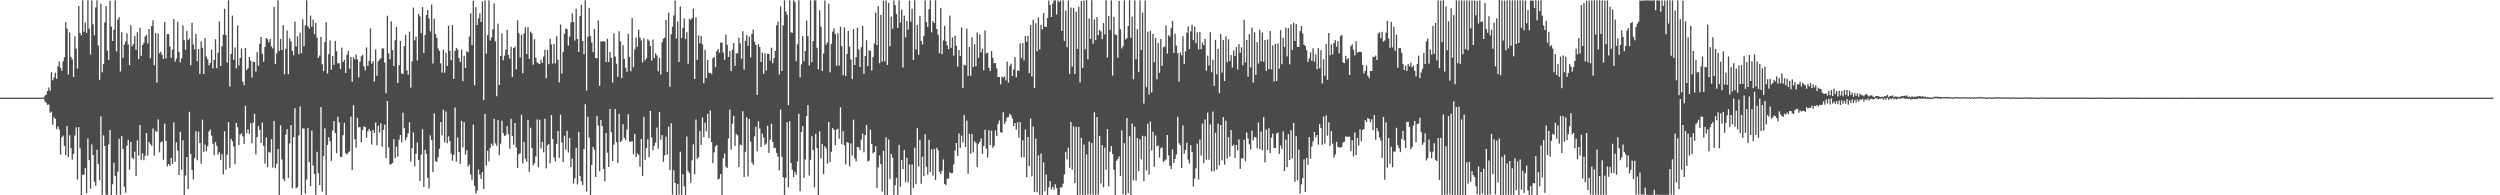 <?xml version="1.0" encoding="UTF-8"?>
<svg xmlns="http://www.w3.org/2000/svg" width="1920" height="150">
  <path d="M0 75.000h1v1.000H0zM1 75.000h1v1.000H1zM2 75.000h1v1.000H2zM3 75.000h1v1.000H3zM4 75.000h1v1.000H4zM5 75.000h1v1.000H5zM6 75.000h1v1.000H6zM7 75.000h1v1.000H7zM8 75.000h1v1.000H8zM9 75.000h1v1.000H9zM10 75.000h1v1.000H10zM11 75.000h1v1.000H11zM12 75.000h1v1.000H12zM13 75.000h1v1.000H13zM14 75.000h1v1.000H14zM15 75.000h1v1.000H15zM16 75.000h1v1.000H16zM17 75.000h1v1.000H17zM18 75.000h1v1.000H18zM19 75.000h1v1.000H19zM20 75.000h1v1.000H20zM21 75.000h1v1.000H21zM22 75.000h1v1.000H22zM23 75.000h1v1.000H23zM24 75.000h1v1.000H24zM25 75.000h1v1.000H25zM26 75.000h1v1.000H26zM27 75.000h1v1.000H27zM28 75.000h1v1.000H28zM29 75.000h1v1.000H29zM30 75.000h1v1.000H30zM31 75.000h1v1.000H31zM32 75.000h1v1.000H32zM33 74.992h1v1.000H33zM34 73.424h1v4.432H34zM35 72.707h1v6.281H35zM36 69.946h1v10.578H36zM37 67.153h1v13.097H37zM38 69.662h1v16.866H38zM39 55.389h1v30.393H39zM40 61.595h1v34.287H40zM41 59.394h1v30.698H41zM42 55.793h1v35.521H42zM43 60.501h1v38.739H43zM44 50.941h1v46.103H44zM45 47.245h1v52.291H45zM46 52.070h1v66.733H46zM47 54.336h1v51.251H47zM48 47.116h1v57.084H48zM49 43.926h1v68.110H49zM50 16.924h1v102.261H50zM51 21.998h1v74.720H51zM52 57.260h1v63.379H52zM53 24.917h1v78.974H53zM54 43.665h1v70.031H54zM55 45.671h1v76.937H55zM56 59.188h1v59.014H56zM57 27.922h1v76.149H57zM58 37.307h1v60.466H58zM59 52.679h1v85.267H59zM60 4.499h1v93.150H60zM61 25.367h1v88.514H61zM62 27.155h1v122.625H62zM63 0.279h1v133.975H63zM64 24.378h1v109.790H64zM65 17.308h1v111.648H65zM66 25.240h1v123.100H66zM67 0.183h1v106.104H67zM68 21.959h1v101.031H68zM69 41.846h1v103.058H69zM70 0.253h1v110.680H70zM71 18.622h1v100.427H71zM72 27.133h1v112.458H72zM73 5.784h1v136.839H73zM74 0.196h1v114.815H74zM75 34.941h1v90.918H75zM76 61.333h1v77.079H76zM77 2.770h1v86.576H77zM78 55.528h1v94.192H78zM79 49.261h1v54.710H79zM80 17.193h1v94.943H80zM81 4.722h1v144.857H81zM82 38.891h1v110.687H82zM83 46.018h1v64.957H83zM84 0.553h1v99.284H84zM85 20.455h1v129.310H85zM86 31.438h1v110.094H86zM87 22.821h1v102.126H87zM88 0.319h1v134.891H88zM89 39.533h1v110.019H89zM90 15.063h1v116.800H90zM91 13.173h1v93.420H91zM92 54.879h1v94.672H92zM93 24.702h1v79.856H93zM94 44.374h1v70.134H94zM95 34.272h1v109.206H95zM96 31.830h1v116.154H96zM97 25.598h1v86.281H97zM98 34.138h1v73.331H98zM99 50.039h1v80.380H99zM100 19.416h1v89.550H100zM101 35.537h1v85.538H101zM102 33.905h1v88.401H102zM103 27.687h1v88.797H103zM104 38.298h1v96.981H104zM105 24.779h1v83.063H105zM106 45.422h1v74.105H106zM107 21.256h1v74.677H107zM108 42.885h1v79.878H108zM109 34.519h1v83.236H109zM110 32.858h1v90.247H110zM111 28.079h1v91.544H111zM112 26.643h1v75.537H112zM113 33.364h1v86.143H113zM114 22.174h1v86.792H114zM115 44.734h1v66.050H115zM116 19.959h1v91.991H116zM117 15.574h1v83.017H117zM118 50.000h1v69.427H118zM119 25.445h1v75.187H119zM120 63.494h1v37.774H120zM121 25.792h1v65.940H121zM122 40.879h1v76.105H122zM123 39.737h1v69.696H123zM124 42.125h1v66.319H124zM125 45.384h1v77.282H125zM126 16.916h1v78.035H126zM127 44.871h1v63.391H127zM128 26.214h1v101.576H128zM129 26.229h1v99.722H129zM130 35.630h1v91.756H130zM131 44.418h1v76.799H131zM132 38.023h1v87.778H132zM133 14.594h1v79.396H133zM134 47.370h1v76.902H134zM135 44.966h1v64.282H135zM136 16.768h1v98.844H136zM137 39.863h1v94.465H137zM138 47.805h1v53.402H138zM139 44.831h1v85.540H139zM140 19.448h1v88.201H140zM141 30.897h1v118.880H141zM142 38.240h1v96.546H142zM143 23.665h1v97.024H143zM144 30.841h1v114.340H144zM145 29.546h1v56.307H145zM146 50.067h1v68.134H146zM147 17.442h1v113.177H147zM148 34.228h1v103.518H148zM149 37.955h1v83.520H149zM150 26.137h1v74.648H150zM151 46.974h1v76.105H151zM152 37.620h1v63.501H152zM153 56.802h1v53.079H153zM154 31.796h1v93.976H154zM155 36.735h1v55.179H155zM156 56.959h1v59.827H156zM157 29.241h1v81.766H157zM158 43.343h1v72.871H158zM159 45.588h1v66.762H159zM160 50.143h1v50.857H160zM161 48.346h1v51.129H161zM162 38.019h1v66.172H162zM163 52.536h1v57.892H163zM164 46.101h1v73.095H164zM165 30.136h1v78.941H165zM166 52.388h1v59.581H166zM167 40.404h1v78.396H167zM168 16.472h1v100.456H168zM169 50.699h1v72.115H169zM170 35.557h1v82.821H170zM171 26.607h1v107.285H171zM172 6.664h1v94.151H172zM173 26.923h1v103.386H173zM174 48.111h1v70.738H174zM175 0.251h1v93.537H175zM176 66.471h1v62.402H176zM177 41.356h1v65.323H177zM178 12.007h1v96.478H178zM179 45.875h1v66.589H179zM180 36.379h1v89.716H180zM181 52.471h1v41.881H181zM182 19.634h1v78.130H182zM183 50.328h1v61.038H183zM184 44.443h1v58.902H184zM185 37.279h1v65.120H185zM186 62.742h1v42.017H186zM187 65.426h1v45.122H187zM188 36.798h1v44.478H188zM189 53.741h1v48.461H189zM190 52.330h1v47.033H190zM191 43.754h1v59.053H191zM192 46.462h1v48.205H192zM193 59.569h1v50.456H193zM194 47.322h1v46.861H194zM195 47.710h1v39.666H195zM196 55.036h1v63.540H196zM197 39.947h1v65.262H197zM198 50.550h1v46.153H198zM199 33.655h1v66.119H199zM200 28.375h1v81.510H200zM201 41.364h1v52.687H201zM202 47.356h1v64.735H202zM203 35.984h1v89.717H203zM204 29.188h1v76.260H204zM205 30.212h1v98.173H205zM206 32.482h1v84.139H206zM207 30.032h1v87.227H207zM208 35.611h1v71.315H208zM209 37.225h1v91.477H209zM210 5.213h1v87.606H210zM211 49.038h1v80.119H211zM212 40.948h1v84.977H212zM213 0.236h1v114.180H213zM214 39.130h1v110.594H214zM215 29.774h1v66.503H215zM216 38.431h1v84.063H216zM217 19.311h1v118.081H217zM218 57.028h1v82.096H218zM219 37.466h1v65.887H219zM220 23.411h1v75.775H220zM221 56.985h1v79.603H221zM222 29.464h1v80.708H222zM223 31.880h1v64.151H223zM224 39.183h1v105.429H224zM225 42.452h1v62.919H225zM226 16.543h1v66.617H226zM227 35.694h1v108.947H227zM228 27.922h1v115.777H228zM229 41.641h1v62.367H229zM230 25.009h1v56.757H230zM231 40.783h1v108.914H231zM232 14.733h1v83.805H232zM233 35.645h1v63.133H233zM234 19.473h1v129.055H234zM235 0.249h1v137.592H235zM236 20.232h1v78.079H236zM237 22.017h1v102.587H237zM238 11.975h1v131.030H238zM239 20.575h1v79.723H239zM240 15.052h1v112.147H240zM241 26.238h1v107.527H241zM242 17.497h1v132.129H242zM243 28.866h1v87.699H243zM244 44.501h1v88.536H244zM245 42.647h1v99.544H245zM246 28.360h1v53.943H246zM247 49.305h1v97.835H247zM248 54.617h1v65.290H248zM249 32.295h1v66.284H249zM250 17.096h1v132.679H250zM251 56.490h1v54.854H251zM252 41.642h1v63.780H252zM253 31.052h1v77.495H253zM254 53.546h1v69.942H254zM255 43.067h1v57.156H255zM256 49.752h1v43.229H256zM257 31.410h1v70.756H257zM258 39.328h1v78.284H258zM259 48.614h1v40.936H259zM260 48.594h1v45.352H260zM261 52.975h1v67.504H261zM262 36.631h1v83.801H262zM263 47.565h1v56.366H263zM264 45.953h1v48.381H264zM265 56.003h1v61.714H265zM266 42.163h1v76.540H266zM267 39.037h1v78.137H267zM268 52.745h1v63.561H268zM269 43.751h1v45.853H269zM270 62.696h1v67.981H270zM271 44.091h1v36.741H271zM272 45.549h1v61.364H272zM273 41.767h1v71.589H273zM274 45.574h1v44.845H274zM275 59.395h1v38.332H275zM276 47.435h1v50.253H276zM277 43.249h1v66.019H277zM278 42.163h1v57.798H278zM279 50.872h1v46.224H279zM280 54.087h1v43.475H280zM281 36.392h1v69.440H281zM282 50.659h1v50.132H282zM283 46.790h1v52.244H283zM284 21.740h1v79.009H284zM285 48.895h1v62.104H285zM286 47.076h1v52.744H286zM287 62.645h1v39.478H287zM288 37.949h1v56.125H288zM289 58.139h1v53.551H289zM290 47.165h1v49.398H290zM291 45.726h1v56.047H291zM292 44.635h1v50.130H292zM293 37.193h1v75.433H293zM294 37.179h1v62.592H294zM295 48.037h1v47.682H295zM296 71.600h1v49.841H296zM297 12.062h1v65.512H297zM298 40.993h1v72.135H298zM299 45.575h1v80.873H299zM300 16.486h1v109.643H300zM301 38.491h1v86.688H301zM302 50.691h1v56.104H302zM303 30.948h1v90.520H303zM304 20.669h1v91.935H304zM305 63.810h1v56.486H305zM306 50.003h1v57.280H306zM307 31.313h1v72.413H307zM308 56.424h1v52.909H308zM309 56.811h1v29.711H309zM310 35.497h1v62.923H310zM311 26.717h1v81.047H311zM312 53.993h1v51.391H312zM313 57.324h1v45.098H313zM314 24.277h1v69.677H314zM315 67.300h1v56.879H315zM316 47.135h1v66.660H316zM317 5.805h1v95.854H317zM318 30.995h1v96.725H318zM319 28.107h1v90.037H319zM320 46.483h1v63.004H320zM321 10.567h1v112.253H321zM322 12.572h1v126.475H322zM323 25.522h1v93.301H323zM324 5.429h1v93.914H324zM325 40.650h1v102.908H325zM326 26.919h1v88.074H326zM327 11.575h1v106.524H327zM328 7.828h1v128.668H328zM329 14.184h1v130.592H329zM330 24.093h1v79.888H330zM331 3.511h1v104.064H331zM332 48.719h1v83.497H332zM333 14.328h1v72.779H333zM334 26.123h1v97.634H334zM335 28.988h1v95.518H335zM336 37.241h1v83.477H336zM337 39.072h1v75.133H337zM338 48.683h1v45.110H338zM339 55.776h1v48.210H339zM340 38.189h1v46.059H340zM341 55.760h1v53.529H341zM342 40.500h1v45.150H342zM343 50.646h1v59.400H343zM344 19.723h1v84.988H344zM345 39.082h1v69.330H345zM346 46.240h1v71.763H346zM347 19.220h1v104.214H347zM348 60.601h1v58.316H348zM349 39.134h1v43.387H349zM350 36.782h1v87.354H350zM351 38.000h1v67.609H351zM352 44.634h1v72.078H352zM353 47.500h1v78.279H353zM354 38.076h1v54.729H354zM355 62.314h1v50.892H355zM356 42.838h1v51.083H356zM357 52.237h1v66.522H357zM358 39.276h1v76.112H358zM359 40.162h1v87.903H359zM360 27.940h1v98.477H360zM361 10.228h1v123.786H361zM362 34.623h1v103.705H362zM363 0.592h1v95.087H363zM364 65.454h1v77.337H364zM365 5.437h1v143.289H365zM366 19.217h1v127.231H366zM367 14.144h1v116.024H367zM368 10.313h1v123.801H368zM369 16.888h1v120.526H369zM370 1.098h1v131.042H370zM371 76.893h1v68.298H371zM372 0.339h1v87.130H372zM373 41.222h1v85.883H373zM374 27.033h1v88.732H374zM375 0.296h1v123.659H375zM376 31.128h1v82.440H376zM377 28.662h1v81.675H377zM378 22.441h1v89.566H378zM379 2.602h1v88.693H379zM380 31.770h1v78.382H380zM381 73.951h1v37.949H381zM382 18.179h1v73.865H382zM383 65.224h1v53.971H383zM384 43.017h1v67.328H384zM385 25.725h1v66.991H385zM386 46.315h1v55.910H386zM387 42.727h1v61.708H387zM388 38.081h1v65.692H388zM389 22.849h1v74.074H389zM390 42.207h1v60.743H390zM391 45.075h1v69.098H391zM392 35.900h1v55.274H392zM393 59.197h1v45.373H393zM394 36.909h1v74.298H394zM395 35.780h1v58.744H395zM396 53.262h1v60.096H396zM397 15.558h1v113.360H397zM398 25.546h1v93.024H398zM399 44.188h1v73.491H399zM400 26.600h1v61.527H400zM401 56.155h1v69.392H401zM402 25.706h1v83.324H402zM403 20.889h1v100.813H403zM404 41.424h1v82.775H404zM405 20.847h1v71.231H405zM406 45.118h1v86.861H406zM407 24.304h1v73.804H407zM408 25.652h1v88.097H408zM409 49.661h1v77.484H409zM410 30.136h1v95.264H410zM411 44.331h1v75.733H411zM412 47.880h1v43.859H412zM413 48.685h1v79.845H413zM414 49.198h1v42.804H414zM415 45.923h1v68.082H415zM416 48.343h1v60.630H416zM417 43.464h1v73.531H417zM418 38.225h1v52.997H418zM419 60.060h1v69.242H419zM420 38.385h1v73.259H420zM421 49.319h1v61.190H421zM422 29.735h1v95.707H422zM423 34.176h1v54.174H423zM424 48.894h1v57.931H424zM425 33.670h1v87.285H425zM426 48.616h1v75.321H426zM427 27.872h1v82.689H427zM428 45.952h1v54.648H428zM429 63.288h1v57.935H429zM430 18.788h1v69.279H430zM431 56.575h1v52.956H431zM432 40.045h1v84.463H432zM433 25.972h1v78.307H433zM434 21.892h1v93.045H434zM435 22.454h1v78.011H435zM436 34.982h1v82.173H436zM437 28.076h1v77.968H437zM438 17.331h1v110.914H438zM439 10.235h1v111.493H439zM440 16.886h1v124.062H440zM441 31.135h1v105.726H441zM442 6.728h1v106.808H442zM443 29.880h1v111.689H443zM444 39.870h1v61.466H444zM445 12.340h1v122.900H445zM446 3.746h1v135.412H446zM447 31.487h1v110.720H447zM448 41.665h1v72.815H448zM449 0.239h1v79.772H449zM450 69.586h1v77.450H450zM451 28.232h1v61.365H451zM452 6.066h1v99.622H452zM453 27.751h1v122.014H453zM454 32.596h1v94.005H454zM455 40.095h1v72.734H455zM456 22.239h1v92.630H456zM457 44.617h1v91.279H457zM458 44.749h1v44.291H458zM459 15.659h1v80.787H459zM460 65.880h1v65.655H460zM461 31.791h1v60.394H461zM462 31.905h1v64.987H462zM463 31.589h1v98.101H463zM464 32.022h1v107.205H464zM465 47.742h1v54.446H465zM466 29.770h1v87.524H466zM467 47.657h1v80.612H467zM468 39.932h1v43.752H468zM469 44.315h1v57.237H469zM470 63.411h1v60.228H470zM471 25.580h1v85.487H471zM472 43.487h1v40.272H472zM473 48.991h1v60.189H473zM474 58.991h1v66.071H474zM475 23.987h1v63.529H475zM476 31.784h1v77.343H476zM477 60.076h1v47.813H477zM478 34.725h1v60.718H478zM479 45.222h1v60.656H479zM480 52.022h1v55.623H480zM481 55.196h1v44.312H481zM482 25.897h1v61.877H482zM483 43.837h1v64.966H483zM484 54.749h1v53.977H484zM485 13.909h1v94.473H485zM486 51.649h1v66.878H486zM487 37.958h1v64.788H487zM488 28.947h1v91.566H488zM489 35.915h1v81.845H489zM490 22.724h1v96.193H490zM491 28.805h1v99.187H491zM492 31.132h1v75.618H492zM493 47.958h1v87.172H493zM494 29.466h1v60.188H494zM495 46.278h1v76.472H495zM496 44.758h1v69.016H496zM497 30.109h1v76.857H497zM498 31.248h1v89.552H498zM499 35.273h1v49.941H499zM500 46.553h1v58.993H500zM501 30.342h1v85.095H501zM502 44.680h1v67.299H502zM503 40.938h1v68.568H503zM504 42.558h1v55.431H504zM505 54.764h1v59.501H505zM506 44.316h1v41.724H506zM507 57.272h1v49.996H507zM508 32.437h1v71.277H508zM509 29.717h1v94.564H509zM510 28.853h1v90.403H510zM511 15.236h1v89.640H511zM512 55.414h1v63.385H512zM513 9.684h1v87.580H513zM514 66.641h1v63.990H514zM515 26.324h1v68.402H515zM516 20.544h1v128.917H516zM517 11.951h1v118.813H517zM518 0.443h1v140.107H518zM519 29.579h1v120.197H519zM520 16.550h1v124.861H520zM521 47.508h1v101.936H521zM522 4.908h1v111.566H522zM523 29.212h1v120.425H523zM524 21.516h1v112.348H524zM525 14.143h1v128.936H525zM526 30.008h1v119.736H526zM527 24.711h1v80.137H527zM528 48.928h1v82.448H528zM529 14.432h1v118.550H529zM530 15.254h1v125.157H530zM531 13.867h1v109.256H531zM532 6.709h1v104.150H532zM533 60.667h1v73.162H533zM534 13.333h1v78.499H534zM535 46.001h1v75.937H535zM536 27.081h1v93.698H536zM537 33.234h1v67.546H537zM538 27.638h1v83.742H538zM539 34.066h1v56.081H539zM540 63.947h1v41.352H540zM541 38.229h1v55.971H541zM542 60.056h1v40.872H542zM543 46.081h1v41.327H543zM544 55.885h1v50.140H544zM545 55.993h1v28.773H545zM546 56.914h1v52.196H546zM547 44.726h1v80.588H547zM548 43.732h1v73.257H548zM549 51.572h1v60.969H549zM550 39.255h1v72.038H550zM551 37.630h1v100.236H551zM552 40.569h1v96.525H552zM553 32.749h1v100.835H553zM554 32.660h1v117.134H554zM555 40.394h1v81.214H555zM556 46.001h1v71.788H556zM557 26.645h1v101.261H557zM558 34.474h1v94.600H558zM559 43.702h1v62.599H559zM560 39.250h1v44.936H560zM561 54.625h1v60.343H561zM562 38.128h1v56.871H562zM563 33.075h1v55.839H563zM564 50.521h1v61.514H564zM565 41.014h1v61.858H565zM566 40.843h1v63.096H566zM567 28.935h1v99.314H567zM568 33.305h1v77.736H568zM569 45.048h1v66.519H569zM570 23.973h1v61.485H570zM571 53.498h1v82.450H571zM572 31.387h1v85.206H572zM573 26.971h1v63.159H573zM574 35.226h1v100.294H574zM575 28.082h1v63.311H575zM576 44.008h1v64.708H576zM577 26.157h1v98.680H577zM578 22.700h1v103.873H578zM579 31.899h1v72.793H579zM580 34.445h1v62.923H580zM581 73.015h1v43.156H581zM582 33.870h1v59.232H582zM583 36.123h1v62.601H583zM584 47.558h1v65.346H584zM585 40.326h1v62.214H585zM586 56.723h1v48.888H586zM587 40.921h1v70.539H587zM588 54.049h1v56.261H588zM589 41.230h1v55.402H589zM590 41.455h1v75.926H590zM591 46.538h1v60.803H591zM592 36.633h1v58.371H592zM593 48.606h1v60.431H593zM594 44.630h1v69.109H594zM595 39.157h1v74.344H595zM596 19.384h1v98.086H596zM597 16.655h1v103.655H597zM598 57.250h1v73.555H598zM599 4.883h1v79.251H599zM600 54.541h1v65.770H600zM601 19.462h1v116.651H601zM602 0.268h1v149.407H602zM603 8.828h1v127.660H603zM604 11.214h1v82.562H604zM605 80.723h1v63.159H605zM606 0.285h1v92.814H606zM607 24.836h1v100.403H607zM608 25.188h1v105.136H608zM609 0.202h1v135.763H609zM610 1.702h1v130.192H610zM611 47.010h1v87.164H611zM612 34.001h1v90.132H612zM613 0.228h1v87.234H613zM614 59.363h1v87.528H614zM615 49.440h1v51.872H615zM616 27.738h1v69.093H616zM617 47.047h1v89.451H617zM618 39.206h1v83.288H618zM619 15.777h1v73.291H619zM620 27.854h1v52.770H620zM621 50.381h1v84.435H621zM622 0.269h1v122.445H622zM623 47.754h1v56.870H623zM624 31.516h1v83.693H624zM625 0.271h1v143.653H625zM626 0.277h1v102.510H626zM627 36.666h1v77.033H627zM628 53.308h1v96.570H628zM629 7.889h1v92.998H629zM630 20.572h1v101.232H630zM631 54.613h1v55.888H631zM632 41.152h1v92.644H632zM633 0.408h1v111.920H633zM634 34.277h1v79.743H634zM635 32.438h1v93.280H635zM636 2.825h1v90.893H636zM637 55.551h1v68.999H637zM638 33.614h1v82.924H638zM639 24.312h1v74.028H639zM640 21.831h1v77.908H640zM641 26.109h1v85.463H641zM642 50.527h1v49.043H642zM643 25.515h1v73.298H643zM644 50.345h1v56.250H644zM645 20.491h1v61.933H645zM646 35.429h1v75.347H646zM647 57.816h1v42.969H647zM648 21.059h1v90.572H648zM649 58.422h1v67.832H649zM650 41.515h1v67.541H650zM651 23.764h1v85.911H651zM652 35.858h1v91.945H652zM653 45.690h1v64.504H653zM654 60.826h1v58.679H654zM655 22.394h1v69.506H655zM656 49.935h1v71.647H656zM657 43.834h1v80.135H657zM658 21.269h1v91.546H658zM659 37.951h1v75.312H659zM660 51.453h1v63.862H660zM661 36.269h1v70.983H661zM662 19.830h1v82.754H662zM663 56.605h1v60.394H663zM664 43.025h1v60.829H664zM665 30.860h1v64.986H665zM666 50.756h1v73.234H666zM667 38.621h1v84.649H667zM668 39.064h1v60.499H668zM669 54.168h1v56.485H669zM670 43.980h1v73.819H670zM671 33.362h1v83.375H671zM672 9.613h1v102.695H672zM673 34.662h1v109.670H673zM674 4.703h1v123.912H674zM675 48.521h1v70.819H675zM676 11.408h1v114.660H676zM677 47.370h1v99.716H677zM678 0.445h1v115.419H678zM679 47.135h1v102.550H679zM680 0.347h1v105.035H680zM681 49.803h1v99.952H681zM682 2.110h1v105.057H682zM683 35.548h1v102.040H683zM684 12.779h1v105.498H684zM685 22.093h1v98.994H685zM686 0.326h1v149.453H686zM687 3.993h1v138.301H687zM688 10.838h1v125.647H688zM689 21.503h1v128.152H689zM690 0.270h1v110.978H690zM691 17.257h1v126.188H691zM692 7.366h1v115.624H692zM693 51.789h1v78.037H693zM694 12.049h1v103.062H694zM695 28.668h1v111.285H695zM696 16.144h1v104.949H696zM697 22.771h1v117.335H697zM698 0.396h1v125.888H698zM699 16.698h1v132.928H699zM700 6.779h1v119.466H700zM701 46.073h1v98.186H701zM702 0.218h1v113.228H702zM703 38.001h1v103.469H703zM704 19.223h1v79.224H704zM705 42.050h1v85.789H705zM706 12.171h1v95.224H706zM707 31.371h1v109.731H707zM708 34.157h1v86.189H708zM709 27.552h1v107.668H709zM710 0.314h1v102.813H710zM711 16.959h1v111.088H711zM712 20.615h1v113.480H712zM713 7.113h1v100.232H713zM714 0.264h1v131.804H714zM715 24.897h1v89.818H715zM716 16.241h1v118.619H716zM717 17.654h1v96.680H717zM718 0.223h1v138.072H718zM719 22.271h1v91.203H719zM720 26.651h1v88.709H720zM721 40.917h1v90.993H721zM722 6.169h1v127.574H722zM723 41.595h1v89.515H723zM724 31.021h1v91.474H724zM725 19.762h1v121.558H725zM726 31.634h1v110.662H726zM727 34.839h1v102.219H727zM728 37.702h1v99.548H728zM729 11.998h1v120.234H729zM730 36.753h1v96.409H730zM731 28.773h1v104.151H731zM732 42.683h1v83.583H732zM733 27.449h1v88.197H733zM734 35.074h1v74.824H734zM735 51.181h1v68.511H735zM736 38.447h1v64.076H736zM737 43.037h1v70.563H737zM738 21.165h1v82.958H738zM739 67.510h1v41.956H739zM740 49.703h1v38.728H740zM741 50.290h1v62.565H741zM742 21.922h1v70.694H742zM743 58.351h1v75.082H743zM744 36.038h1v66.765H744zM745 58.172h1v59.861H745zM746 28.671h1v74.140H746zM747 51.530h1v65.514H747zM748 33.826h1v74.550H748zM749 50.876h1v58.904H749zM750 25.012h1v103.323H750zM751 44.316h1v66.144H751zM752 26.479h1v82.475H752zM753 40.226h1v66.145H753zM754 37.508h1v80.646H754zM755 53.981h1v58.247H755zM756 23.336h1v76.301H756zM757 40.966h1v73.246H757zM758 40.465h1v80.541H758zM759 52.060h1v47.921H759zM760 54.542h1v56.814H760zM761 39.114h1v61.256H761zM762 44.268h1v69.232H762zM763 48.560h1v63.437H763zM764 48.415h1v51.660H764zM765 52.482h1v52.024H765zM766 59.175h1v36.092H766zM767 59.179h1v33.327H767zM768 64.825h1v36.719H768zM769 58.668h1v43.377H769zM770 59.642h1v26.518H770zM771 58.623h1v36.688H771zM772 61.726h1v31.479H772zM773 47.314h1v42.960H773zM774 63.452h1v26.484H774zM775 50.610h1v36.763H775zM776 48.844h1v39.806H776zM777 58.347h1v32.715H777zM778 53.371h1v43.389H778zM779 43.879h1v50.616H779zM780 59.403h1v40.145H780zM781 54.008h1v39.887H781zM782 54.401h1v51.306H782zM783 33.395h1v60.415H783zM784 44.660h1v76.280H784zM785 33.064h1v74.733H785zM786 46.372h1v74.379H786zM787 27.718h1v71.823H787zM788 32.035h1v104.147H788zM789 27.466h1v77.722H789zM790 56.129h1v71.404H790zM791 19.191h1v71.859H791zM792 58.748h1v76.580H792zM793 15.135h1v81.991H793zM794 67.646h1v79.744H794zM795 17.924h1v88.487H795zM796 39.355h1v108.333H796zM797 13.394h1v105.953H797zM798 37.926h1v111.710H798zM799 19.031h1v98.860H799zM800 22.461h1v127.248H800zM801 10.029h1v114.677H801zM802 20.443h1v126.408H802zM803 20.698h1v113.351H803zM804 13.832h1v135.890H804zM805 0.376h1v143.616H805zM806 3.827h1v135.240H806zM807 13.018h1v132.385H807zM808 2.785h1v140.667H808zM809 0.367h1v145.318H809zM810 0.273h1v141.314H810zM811 11.154h1v133.338H811zM812 0.273h1v149.423H812zM813 1.539h1v148.190H813zM814 0.300h1v143.630H814zM815 23.768h1v120.264H815zM816 0.202h1v140.877H816zM817 31.461h1v102.437H817zM818 8.110h1v108.545H818zM819 36.318h1v86.037H819zM820 0.396h1v112.943H820zM821 56.829h1v72.067H821zM822 5.789h1v87.841H822zM823 51.097h1v79.156H823zM824 6.069h1v90.887H824zM825 56.849h1v83.770H825zM826 8.985h1v88.441H826zM827 37.601h1v112.305H827zM828 5.248h1v92.167H828zM829 63.327h1v86.208H829zM830 0.829h1v105.036H830zM831 52.162h1v97.516H831zM832 0.485h1v110.500H832zM833 37.820h1v111.840H833zM834 0.125h1v118.495H834zM835 45.514h1v103.799H835zM836 14.163h1v94.464H836zM837 29.901h1v119.539H837zM838 0.167h1v109.712H838zM839 33.512h1v116.107H839zM840 15.007h1v71.265H840zM841 30.879h1v118.716H841zM842 13.088h1v76.833H842zM843 26.980h1v122.420H843zM844 22.974h1v81.401H844zM845 24.040h1v116.827H845zM846 30.139h1v81.236H846zM847 17.771h1v126.057H847zM848 26.380h1v86.902H848zM849 0.187h1v130.184H849zM850 44.169h1v54.954H850zM851 12.312h1v130.831H851zM852 22.958h1v93.504H852zM853 0.305h1v111.834H853zM854 58.059h1v60.277H854zM855 12.991h1v117.418H855zM856 26.459h1v123.302H856zM857 26.965h1v96.451H857zM858 44.337h1v77.774H858zM859 0.684h1v119.465H859zM860 22.468h1v112.628H860zM861 37.215h1v62.942H861zM862 35.517h1v113.530H862zM863 0.321h1v109.714H863zM864 30.388h1v119.500H864zM865 29.251h1v61.331H865zM866 19.903h1v128.373H866zM867 0.190h1v104.449H867zM868 29.014h1v120.793H868zM869 12.723h1v82.160H869zM870 60.951h1v77.476H870zM871 0.336h1v96.962H871zM872 45.441h1v93.195H872zM873 22.364h1v83.549H873zM874 55.423h1v76.026H874zM875 0.326h1v106.662H875zM876 38.506h1v83.801H876zM877 9.710h1v94.584H877zM878 79.576h1v59.604H878zM879 0.403h1v104.285H879zM880 66.969h1v63.933H880zM881 24.308h1v70.713H881zM882 72.629h1v61.524H882zM883 23.652h1v69.626H883zM884 71.007h1v44.624H884zM885 26.064h1v75.110H885zM886 47.822h1v80.247H886zM887 29.143h1v74.967H887zM888 60.908h1v51.499H888zM889 33.003h1v78.756H889zM890 55.888h1v65.136H890zM891 29.998h1v83.945H891zM892 50.644h1v62.471H892zM893 36.304h1v88.045H893zM894 35.745h1v87.587H894zM895 19.570h1v102.848H895zM896 41.121h1v62.635H896zM897 27.045h1v92.359H897zM898 28.175h1v99.188H898zM899 21.624h1v108.198H899zM900 16.071h1v98.692H900zM901 40.643h1v84.526H901zM902 25.908h1v96.195H902zM903 35.012h1v83.683H903zM904 40.831h1v48.846H904zM905 62.746h1v47.278H905zM906 40.194h1v71.345H906zM907 42.495h1v86.526H907zM908 27.782h1v68.579H908zM909 49.026h1v69.064H909zM910 39.451h1v75.741H910zM911 25.166h1v84.529H911zM912 20.223h1v102.328H912zM913 37.720h1v87.897H913zM914 24.064h1v87.394H914zM915 18.944h1v97.855H915zM916 30.818h1v112.477H916zM917 20.425h1v116.817H917zM918 33.249h1v96.048H918zM919 24.821h1v85.457H919zM920 37.975h1v99.971H920zM921 24.527h1v82.641H921zM922 37.734h1v81.742H922zM923 32.644h1v62.173H923zM924 34.668h1v90.687H924zM925 29.838h1v61.984H925zM926 54.275h1v68.421H926zM927 42.754h1v43.728H927zM928 50.308h1v72.417H928zM929 24.653h1v70.874H929zM930 55.510h1v76.086H930zM931 45.884h1v39.777H931zM932 65.986h1v65.494H932zM933 30.600h1v71.406H933zM934 57.080h1v73.158H934zM935 37.495h1v57.549H935zM936 71.531h1v55.564H936zM937 26.233h1v69.837H937zM938 55.724h1v67.485H938zM939 30.704h1v59.259H939zM940 62.165h1v64.319H940zM941 27.910h1v64.780H941zM942 47.819h1v73.889H942zM943 30.159h1v75.269H943zM944 46.914h1v73.279H944zM945 42.286h1v57.647H945zM946 51.880h1v60.226H946zM947 38.807h1v72.298H947zM948 43.092h1v78.178H948zM949 36.086h1v75.174H949zM950 53.364h1v62.116H950zM951 33.893h1v73.134H951zM952 40.485h1v89.196H952zM953 36.340h1v85.224H953zM954 50.141h1v71.556H954zM955 15.179h1v92.164H955zM956 47.848h1v76.069H956zM957 30.597h1v71.138H957zM958 58.853h1v47.520H958zM959 26.177h1v84.604H959zM960 51.763h1v63.097H960zM961 21.216h1v79.149H961zM962 63.481h1v44.309H962zM963 24.765h1v80.326H963zM964 57.489h1v48.159H964zM965 32.379h1v81.453H965zM966 48.817h1v45.251H966zM967 22.933h1v91.569H967zM968 47.075h1v54.037H968zM969 24.962h1v90.521H969zM970 47.434h1v42.520H970zM971 30.698h1v94.071H971zM972 54.588h1v45.010H972zM973 30.289h1v84.898H973zM974 53.134h1v45.360H974zM975 23.809h1v93.709H975zM976 53.329h1v52.367H976zM977 34.884h1v67.655H977zM978 62.568h1v50.977H978zM979 33.691h1v80.097H979zM980 62.175h1v40.369H980zM981 33.379h1v68.352H981zM982 52.643h1v65.519H982zM983 23.196h1v88.524H983zM984 49.370h1v65.028H984zM985 28.980h1v71.942H985zM986 36.179h1v95.143H986zM987 21.189h1v86.018H987zM988 43.320h1v85.187H988zM989 21.563h1v81.477H989zM990 49.456h1v73.550H990zM991 18.752h1v81.287H991zM992 38.376h1v83.316H992zM993 17.515h1v76.947H993zM994 31.435h1v108.138H994zM995 18.349h1v86.249H995zM996 35.922h1v102.489H996zM997 36.080h1v78.841H997zM998 23.886h1v124.861H998zM999 19.958h1v121.625H999zM1000 25.796h1v110.976H1000zM1001 34.310h1v88.076H1001zM1002 35.269h1v112.239H1002zM1003 38.601h1v82.694H1003zM1004 47.474h1v78.959H1004zM1005 44.851h1v60.375H1005zM1006 40.195h1v81.788H1006zM1007 46.711h1v65.801H1007zM1008 37.052h1v71.505H1008zM1009 47.402h1v53.934H1009zM1010 41.792h1v63.635H1010zM1011 53.215h1v50.519H1011zM1012 36.967h1v74.087H1012zM1013 52.425h1v42.908H1013zM1014 38.540h1v59.759H1014zM1015 64.089h1v47.095H1015zM1016 45.636h1v43.831H1016zM1017 58.234h1v51.999H1017zM1018 33.782h1v54.823H1018zM1019 61.285h1v42.925H1019zM1020 25.357h1v68.577H1020zM1021 42.439h1v69.565H1021zM1022 34.062h1v66.585H1022zM1023 41.767h1v68.525H1023zM1024 33.036h1v88.006H1024zM1025 30.759h1v87.928H1025zM1026 36.013h1v72.887H1026zM1027 31.574h1v81.117H1027zM1028 40.941h1v72.385H1028zM1029 27.768h1v85.583H1029zM1030 26.780h1v85.943H1030zM1031 47.947h1v61.511H1031zM1032 48.468h1v60.295H1032zM1033 42.832h1v61.861H1033zM1034 45.755h1v59.339H1034zM1035 44.596h1v60.341H1035zM1036 57.581h1v47.357H1036zM1037 35.503h1v80.560H1037zM1038 34.067h1v73.621H1038zM1039 38.146h1v81.971H1039zM1040 42.541h1v59.173H1040zM1041 31.588h1v87.552H1041zM1042 40.382h1v65.615H1042zM1043 39.920h1v71.887H1043zM1044 39.597h1v59.688H1044zM1045 40.071h1v68.431H1045zM1046 49.918h1v49.941H1046zM1047 56.454h1v42.501H1047zM1048 54.448h1v37.788H1048zM1049 50.384h1v43.388H1049zM1050 58.168h1v32.489H1050zM1051 60.058h1v31.315H1051zM1052 54.430h1v39.396H1052zM1053 54.539h1v37.115H1053zM1054 43.496h1v56.498H1054zM1055 43.874h1v44.481H1055zM1056 42.662h1v64.665H1056zM1057 46.108h1v52.263H1057zM1058 25.743h1v75.243H1058zM1059 24.765h1v80.809H1059zM1060 29.359h1v78.592H1060zM1061 24.422h1v96.838H1061zM1062 31.953h1v57.858H1062zM1063 31.067h1v106.955H1063zM1064 25.076h1v68.923H1064zM1065 15.999h1v112.647H1065zM1066 29.476h1v76.583H1066zM1067 36.740h1v89.132H1067zM1068 16.792h1v95.971H1068zM1069 36.470h1v92.042H1069zM1070 20.470h1v95.961H1070zM1071 39.088h1v77.285H1071zM1072 26.612h1v71.539H1072zM1073 52.067h1v59.475H1073zM1074 36.901h1v76.858H1074zM1075 36.929h1v79.932H1075zM1076 40.434h1v66.210H1076zM1077 49.081h1v51.467H1077zM1078 53.761h1v54.051H1078zM1079 50.305h1v63.414H1079zM1080 54.544h1v39.053H1080zM1081 49.143h1v44.356H1081zM1082 50.984h1v46.530H1082zM1083 48.164h1v66.487H1083zM1084 51.722h1v61.229H1084zM1085 50.272h1v46.187H1085zM1086 54.429h1v38.440H1086zM1087 58.743h1v50.479H1087zM1088 49.039h1v46.310H1088zM1089 42.750h1v52.095H1089zM1090 60.056h1v30.316H1090zM1091 55.602h1v45.837H1091zM1092 52.784h1v58.481H1092zM1093 40.677h1v68.790H1093zM1094 49.146h1v53.277H1094zM1095 31.768h1v91.487H1095zM1096 29.589h1v91.932H1096zM1097 48.844h1v58.244H1097zM1098 37.997h1v78.496H1098zM1099 41.883h1v79.709H1099zM1100 19.851h1v96.632H1100zM1101 41.386h1v68.638H1101zM1102 17.689h1v105.034H1102zM1103 46.450h1v77.274H1103zM1104 0.354h1v105.680H1104zM1105 52.424h1v85.769H1105zM1106 0.523h1v105.429H1106zM1107 32.381h1v117.386H1107zM1108 0.266h1v87.620H1108zM1109 54.911h1v94.684H1109zM1110 4.940h1v107.326H1110zM1111 38.578h1v110.860H1111zM1112 16.366h1v72.797H1112zM1113 61.957h1v87.467H1113zM1114 6.333h1v80.945H1114zM1115 44.273h1v105.488H1115zM1116 11.561h1v66.259H1116zM1117 64.648h1v85.076H1117zM1118 0.328h1v81.889H1118zM1119 48.573h1v101.065H1119zM1120 0.300h1v81.604H1120zM1121 49.125h1v100.683H1121zM1122 0.379h1v91.385H1122zM1123 41.621h1v108.124H1123zM1124 0.406h1v87.613H1124zM1125 37.858h1v111.880H1125zM1126 0.242h1v124.367H1126zM1127 38.537h1v102.524H1127zM1128 0.350h1v123.987H1128zM1129 21.829h1v117.721H1129zM1130 0.324h1v131.083H1130zM1131 34.515h1v99.983H1131zM1132 0.377h1v135.593H1132zM1133 11.823h1v131.177H1133zM1134 0.600h1v148.409H1134zM1135 18.062h1v109.857H1135zM1136 0.240h1v149.493H1136zM1137 17.013h1v115.143H1137zM1138 16.310h1v132.438H1138zM1139 29.976h1v99.509H1139zM1140 2.259h1v147.499H1140zM1141 22.320h1v92.083H1141zM1142 25.141h1v124.556H1142zM1143 12.457h1v110.789H1143zM1144 27.176h1v122.214H1144zM1145 22.828h1v80.068H1145zM1146 37.398h1v96.402H1146zM1147 17.472h1v89.599H1147zM1148 50.943h1v98.378H1148zM1149 14.098h1v93.822H1149zM1150 56.869h1v83.235H1150zM1151 0.048h1v106.338H1151zM1152 57.824h1v91.908H1152zM1153 0.401h1v120.081H1153zM1154 31.151h1v118.589H1154zM1155 0.464h1v118.411H1155zM1156 38.676h1v110.924H1156zM1157 0.347h1v125.210H1157zM1158 37.192h1v112.632H1158zM1159 0.263h1v123.390H1159zM1160 35.090h1v114.588H1160zM1161 0.352h1v128.884H1161zM1162 43.244h1v106.342H1162zM1163 0.298h1v121.214H1163zM1164 33.779h1v112.357H1164zM1165 0.308h1v123.820H1165zM1166 32.957h1v116.813H1166zM1167 0.290h1v122.195H1167zM1168 21.322h1v124.351H1168zM1169 0.264h1v130.874H1169zM1170 23.171h1v124.943H1170zM1171 0.354h1v132.562H1171zM1172 17.846h1v109.260H1172zM1173 7.712h1v138.625H1173zM1174 23.187h1v126.547H1174zM1175 0.372h1v142.539H1175zM1176 0.430h1v149.258H1176zM1177 0.649h1v140.057H1177zM1178 6.192h1v134.574H1178zM1179 0.271h1v119.616H1179zM1180 15.674h1v134.143H1180zM1181 0.449h1v131.782H1181zM1182 8.603h1v134.464H1182zM1183 0.200h1v111.420H1183zM1184 12.101h1v124.221H1184zM1185 19.560h1v87.905H1185zM1186 23.031h1v125.002H1186zM1187 15.912h1v80.475H1187zM1188 32.795h1v86.249H1188zM1189 24.412h1v76.144H1189zM1190 35.591h1v84.732H1190zM1191 34.656h1v73.419H1191zM1192 37.269h1v65.463H1192zM1193 55.439h1v48.069H1193zM1194 41.579h1v52.745H1194zM1195 57.530h1v49.041H1195zM1196 49.032h1v47.333H1196zM1197 59.017h1v51.322H1197zM1198 43.414h1v45.607H1198zM1199 67.713h1v49.766H1199zM1200 42.622h1v46.550H1200zM1201 55.480h1v53.424H1201zM1202 43.603h1v46.624H1202zM1203 59.015h1v48.661H1203zM1204 55.964h1v46.967H1204zM1205 49.245h1v47.724H1205zM1206 51.228h1v35.656H1206zM1207 54.985h1v48.319H1207zM1208 51.524h1v50.472H1208zM1209 46.872h1v67.015H1209zM1210 37.328h1v69.162H1210zM1211 41.673h1v80.597H1211zM1212 29.141h1v83.776H1212zM1213 41.027h1v78.396H1213zM1214 3.803h1v99.779H1214zM1215 35.331h1v101.844H1215zM1216 2.238h1v118.163H1216zM1217 47.255h1v92.826H1217zM1218 0.520h1v101.549H1218zM1219 47.772h1v98.253H1219zM1220 0.425h1v136.201H1220zM1221 48.634h1v100.748H1221zM1222 0.285h1v127.626H1222zM1223 58.095h1v91.612H1223zM1224 0.303h1v129.791H1224zM1225 26.595h1v122.882H1225zM1226 0.262h1v114.657H1226zM1227 37.998h1v111.542H1227zM1228 0.269h1v134.939H1228zM1229 26.214h1v123.532H1229zM1230 0.336h1v122.752H1230zM1231 48.078h1v101.561H1231zM1232 0.466h1v134.373H1232zM1233 33.984h1v115.566H1233zM1234 0.377h1v127.443H1234zM1235 42.662h1v93.127H1235zM1236 5.114h1v122.950H1236zM1237 37.390h1v95.576H1237zM1238 7.241h1v103.163H1238zM1239 50.626h1v82.273H1239zM1240 15.012h1v103.058H1240zM1241 35.172h1v98.981H1241zM1242 29.401h1v76.026H1242zM1243 42.027h1v71.834H1243zM1244 34.585h1v88.460H1244zM1245 23.305h1v97.617H1245zM1246 28.368h1v82.615H1246zM1247 39.352h1v77.313H1247zM1248 35.330h1v83.258H1248zM1249 23.479h1v104.941H1249zM1250 21.430h1v97.897H1250zM1251 35.431h1v97.669H1251zM1252 17.761h1v112.612H1252zM1253 16.925h1v106.404H1253zM1254 28.248h1v109.339H1254zM1255 30.907h1v92.573H1255zM1256 20.674h1v128.915H1256zM1257 18.130h1v117.490H1257zM1258 16.530h1v132.997H1258zM1259 0.281h1v132.229H1259zM1260 0.585h1v149.055H1260zM1261 0.447h1v148.615H1261zM1262 0.394h1v149.312H1262zM1263 0.372h1v143.752H1263zM1264 0.355h1v149.243H1264zM1265 0.244h1v149.391H1265zM1266 0.337h1v149.384H1266zM1267 0.407h1v149.244H1267zM1268 0.311h1v149.249H1268zM1269 0.386h1v149.254H1269zM1270 0.321h1v145.449H1270zM1271 7.811h1v141.832H1271zM1272 0.284h1v149.190H1272zM1273 0.334h1v149.260H1273zM1274 0.341h1v149.323H1274zM1275 8.976h1v140.681H1275zM1276 0.276h1v149.373H1276zM1277 4.537h1v145.146H1277zM1278 0.404h1v149.273H1278zM1279 26.240h1v123.438H1279zM1280 0.319h1v149.273H1280zM1281 18.084h1v131.604H1281zM1282 0.289h1v129.536H1282zM1283 42.784h1v106.716H1283zM1284 0.242h1v122.175H1284zM1285 44.421h1v105.308H1285zM1286 8.119h1v94.467H1286zM1287 61.749h1v78.258H1287zM1288 0.375h1v105.859H1288zM1289 73.174h1v72.043H1289zM1290 14.783h1v61.258H1290zM1291 70.907h1v59.518H1291zM1292 0.550h1v95.475H1292zM1293 79.371h1v56.589H1293zM1294 16.425h1v84.185H1294zM1295 63.805h1v63.575H1295zM1296 28.688h1v73.990H1296zM1297 72.182h1v47.363H1297zM1298 19.853h1v85.452H1298zM1299 57.127h1v61.116H1299zM1300 39.160h1v63.067H1300zM1301 70.960h1v37.223H1301zM1302 45.958h1v49.433H1302zM1303 55.586h1v38.593H1303zM1304 55.346h1v36.648H1304zM1305 70.929h1v27.419H1305zM1306 50.977h1v38.516H1306zM1307 43.310h1v46.418H1307zM1308 70.653h1v35.020H1308zM1309 51.346h1v46.099H1309zM1310 51.700h1v50.869H1310zM1311 18.914h1v80.528H1311zM1312 59.174h1v57.027H1312zM1313 36.268h1v61.370H1313zM1314 64.266h1v30.988H1314zM1315 28.572h1v65.198H1315zM1316 58.429h1v55.135H1316zM1317 37.594h1v51.535H1317zM1318 68.117h1v24.272H1318zM1319 40.662h1v45.659H1319zM1320 64.590h1v49.248H1320zM1321 47.428h1v39.613H1321zM1322 69.289h1v25.618H1322zM1323 39.405h1v46.536H1323zM1324 64.855h1v37.064H1324zM1325 55.709h1v38.579H1325zM1326 65.192h1v23.383H1326zM1327 43.330h1v40.486H1327zM1328 72.668h1v24.811H1328zM1329 51.582h1v36.804H1329zM1330 70.127h1v25.271H1330zM1331 48.513h1v27.272H1331zM1332 69.246h1v27.930H1332zM1333 52.666h1v32.358H1333zM1334 71.237h1v28.127H1334zM1335 50.281h1v26.125H1335zM1336 64.559h1v37.799H1336zM1337 50.064h1v38.190H1337zM1338 64.357h1v41.425H1338zM1339 43.203h1v30.211H1339zM1340 68.155h1v33.807H1340zM1341 47.740h1v35.950H1341zM1342 66.818h1v42.972H1342zM1343 42.159h1v31.927H1343zM1344 62.192h1v41.468H1344zM1345 47.077h1v36.800H1345zM1346 67.671h1v40.792H1346zM1347 41.787h1v28.706H1347zM1348 66.335h1v37.325H1348zM1349 47.214h1v34.020H1349zM1350 68.242h1v37.614H1350zM1351 49.014h1v26.676H1351zM1352 69.051h1v31.625H1352zM1353 52.492h1v28.119H1353zM1354 72.927h1v27.342H1354zM1355 51.270h1v26.294H1355zM1356 64.775h1v30.829H1356zM1357 60.868h1v27.497H1357zM1358 68.059h1v21.543H1358zM1359 60.559h1v21.276H1359zM1360 64.921h1v26.226H1360zM1361 63.739h1v26.485H1361zM1362 61.322h1v27.483H1362zM1363 62.513h1v26.593H1363zM1364 58.694h1v31.926H1364zM1365 64.277h1v28.953H1365zM1366 59.957h1v25.617H1366zM1367 63.992h1v23.871H1367zM1368 56.385h1v32.673H1368zM1369 64.258h1v25.623H1369zM1370 59.994h1v27.230H1370zM1371 65.498h1v22.630H1371zM1372 60.503h1v25.931H1372zM1373 66.742h1v21.015H1373zM1374 61.994h1v23.178H1374zM1375 68.577h1v16.726H1375zM1376 60.953h1v25.994H1376zM1377 65.566h1v22.051H1377zM1378 63.053h1v21.560H1378zM1379 68.701h1v15.048H1379zM1380 64.682h1v18.982H1380zM1381 64.760h1v21.881H1381zM1382 62.714h1v22.100H1382zM1383 66.454h1v19.139H1383zM1384 63.644h1v21.467H1384zM1385 64.727h1v20.442H1385zM1386 65.467h1v20.476H1386zM1387 68.118h1v14.166H1387zM1388 64.575h1v18.858H1388zM1389 66.252h1v16.437H1389zM1390 63.752h1v19.204H1390zM1391 67.664h1v13.569H1391zM1392 64.837h1v18.573H1392zM1393 67.186h1v14.048H1393zM1394 65.480h1v16.047H1394zM1395 69.886h1v10.783H1395zM1396 67.310h1v14.523H1396zM1397 68.194h1v12.332H1397zM1398 68.320h1v12.401H1398zM1399 71.047h1v9.295H1399zM1400 71.954h1v5.830H1400zM1401 72.091h1v8.291H1401zM1402 71.752h1v4.623H1402zM1403 73.382h1v6.100H1403zM1404 69.912h1v6.009H1404zM1405 73.177h1v7.126H1405zM1406 69.187h1v6.480H1406zM1407 73.789h1v5.789H1407zM1408 68.045h1v10.005H1408zM1409 72.126h1v7.618H1409zM1410 69.865h1v7.821H1410zM1411 74.073h1v5.960H1411zM1412 69.659h1v7.618H1412zM1413 73.306h1v7.267H1413zM1414 70.015h1v6.995H1414zM1415 74.058h1v5.561H1415zM1416 69.180h1v8.267H1416zM1417 72.813h1v6.698H1417zM1418 69.099h1v6.978H1418zM1419 73.889h1v6.513H1419zM1420 69.702h1v7.349H1420zM1421 72.969h1v6.110H1421zM1422 71.064h1v5.324H1422zM1423 74.292h1v4.727H1423zM1424 71.536h1v5.117H1424zM1425 73.656h1v4.982H1425zM1426 71.677h1v4.705H1426zM1427 74.278h1v3.816H1427zM1428 71.881h1v4.560H1428zM1429 73.117h1v3.483H1429zM1430 73.116h1v2.773H1430zM1431 73.982h1v3.975H1431zM1432 72.762h1v3.441H1432zM1433 72.150h1v4.740H1433zM1434 73.370h1v2.153H1434zM1435 74.063h1v3.118H1435zM1436 73.342h1v2.711H1436zM1437 73.235h1v2.600H1437zM1438 74.131h1v2.325H1438zM1439 74.804h1v1.251H1439zM1440 73.877h1v1.393H1440zM1441 73.784h1v1.836H1441zM1442 73.851h1v2.462H1442zM1443 74.240h1v1.446H1443zM1444 74.613h1v1.267H1444zM1445 74.033h1v1.456H1445zM1446 74.647h1v1.979H1446zM1447 73.744h1v1.848H1447zM1448 73.950h1v2.559H1448zM1449 72.846h1v2.284H1449zM1450 74.564h1v2.113H1450zM1451 73.684h1v1.844H1451zM1452 73.852h1v2.459H1452zM1453 73.192h1v2.107H1453zM1454 74.639h1v1.703H1454zM1455 74.054h1v1.692H1455zM1456 74.247h1v2.202H1456zM1457 74.334h1v1.171H1457zM1458 74.582h1v1.462H1458zM1459 74.150h1v1.486H1459zM1460 73.865h1v1.750H1460zM1461 73.820h1v1.268H1461zM1462 73.399h1v2.297H1462zM1463 73.819h1v2.038H1463zM1464 73.235h1v2.377H1464zM1465 74.616h1v1.414H1465zM1466 74.027h1v1.736H1466zM1467 74.785h1v1.627H1467zM1468 73.874h1v2.426H1468zM1469 74.686h1v1.362H1469zM1470 74.126h1v2.017H1470zM1471 74.452h1v1.679H1471zM1472 73.894h1v2.110H1472zM1473 73.997h1v1.358H1473zM1474 73.675h1v2.152H1474zM1475 74.311h1v1.343H1475zM1476 73.770h1v2.000H1476zM1477 74.532h1v1.143H1477zM1478 73.970h1v1.788H1478zM1479 74.858h1v1.000H1479zM1480 74.397h1v1.390H1480zM1481 74.893h1v1.017H1481zM1482 74.639h1v1.279H1482zM1483 75.146h1v1.000H1483zM1484 74.464h1v1.198H1484zM1485 74.610h1v1.000H1485zM1486 74.131h1v1.330H1486zM1487 74.309h1v1.060H1487zM1488 74.263h1v1.492H1488zM1489 74.574h1v1.059H1489zM1490 74.320h1v1.544H1490zM1491 74.807h1v1.000H1491zM1492 74.455h1v1.079H1492zM1493 74.545h1v1.000H1493zM1494 74.383h1v1.161H1494zM1495 74.667h1v1.000H1495zM1496 74.371h1v1.138H1496zM1497 74.845h1v1.000H1497zM1498 74.522h1v1.052H1498zM1499 74.962h1v1.000H1499zM1500 74.574h1v1.000H1500zM1501 74.688h1v1.000H1501zM1502 74.395h1v1.057H1502zM1503 74.746h1v1.000H1503zM1504 74.595h1v1.000H1504zM1505 74.777h1v1.000H1505zM1506 74.589h1v1.000H1506zM1507 74.852h1v1.000H1507zM1508 74.451h1v1.000H1508zM1509 74.884h1v1.000H1509zM1510 74.670h1v1.000H1510zM1511 74.830h1v1.000H1511zM1512 74.598h1v1.000H1512zM1513 74.946h1v1.000H1513zM1514 74.539h1v1.000H1514zM1515 75.016h1v1.000H1515zM1516 74.729h1v1.000H1516zM1517 74.736h1v1.000H1517zM1518 74.588h1v1.000H1518zM1519 74.758h1v1.000H1519zM1520 74.433h1v1.000H1520zM1521 74.703h1v1.000H1521zM1522 74.542h1v1.000H1522zM1523 74.831h1v1.000H1523zM1524 74.830h1v1.000H1524zM1525 74.956h1v1.000H1525zM1526 74.880h1v1.000H1526zM1527 74.750h1v1.000H1527zM1528 74.745h1v1.000H1528zM1529 75.017h1v1.000H1529zM1530 74.872h1v1.000H1530zM1531 74.821h1v1.000H1531zM1532 74.763h1v1.000H1532zM1533 74.618h1v1.000H1533zM1534 74.668h1v1.000H1534zM1535 74.688h1v1.000H1535zM1536 74.745h1v1.000H1536zM1537 74.855h1v1.000H1537zM1538 74.829h1v1.000H1538zM1539 74.778h1v1.000H1539zM1540 74.736h1v1.000H1540zM1541 74.871h1v1.000H1541zM1542 74.868h1v1.000H1542zM1543 74.937h1v1.000H1543zM1544 74.953h1v1.000H1544zM1545 74.802h1v1.000H1545zM1546 74.770h1v1.000H1546zM1547 74.972h1v1.000H1547zM1548 74.875h1v1.000H1548zM1549 74.926h1v1.000H1549zM1550 74.936h1v1.000H1550zM1551 74.935h1v1.000H1551zM1552 74.972h1v1.000H1552zM1553 74.921h1v1.000H1553zM1554 74.856h1v1.000H1554zM1555 74.836h1v1.000H1555zM1556 74.768h1v1.000H1556zM1557 74.878h1v1.000H1557zM1558 74.857h1v1.000H1558zM1559 74.933h1v1.000H1559zM1560 74.914h1v1.000H1560zM1561 74.876h1v1.000H1561zM1562 74.881h1v1.000H1562zM1563 74.938h1v1.000H1563zM1564 74.917h1v1.000H1564zM1565 75.035h1v1.000H1565zM1566 74.956h1v1.000H1566zM1567 74.850h1v1.000H1567zM1568 74.839h1v1.000H1568zM1569 74.893h1v1.000H1569zM1570 74.868h1v1.000H1570zM1571 74.908h1v1.000H1571zM1572 74.943h1v1.000H1572zM1573 74.918h1v1.000H1573zM1574 74.903h1v1.000H1574zM1575 74.951h1v1.000H1575zM1576 74.958h1v1.000H1576zM1577 74.904h1v1.000H1577zM1578 74.902h1v1.000H1578zM1579 74.947h1v1.000H1579zM1580 74.955h1v1.000H1580zM1581 74.922h1v1.000H1581zM1582 74.884h1v1.000H1582zM1583 74.912h1v1.000H1583zM1584 74.904h1v1.000H1584zM1585 74.919h1v1.000H1585zM1586 74.895h1v1.000H1586zM1587 74.920h1v1.000H1587zM1588 74.920h1v1.000H1588zM1589 74.942h1v1.000H1589zM1590 74.952h1v1.000H1590zM1591 74.919h1v1.000H1591zM1592 74.910h1v1.000H1592zM1593 74.946h1v1.000H1593zM1594 74.973h1v1.000H1594zM1595 74.964h1v1.000H1595zM1596 74.970h1v1.000H1596zM1597 74.914h1v1.000H1597zM1598 74.933h1v1.000H1598zM1599 74.900h1v1.000H1599zM1600 74.856h1v1.000H1600zM1601 74.880h1v1.000H1601zM1602 74.951h1v1.000H1602zM1603 74.974h1v1.000H1603zM1604 74.961h1v1.000H1604zM1605 74.966h1v1.000H1605zM1606 74.960h1v1.000H1606zM1607 75.015h1v1.000H1607zM1608 74.966h1v1.000H1608zM1609 74.954h1v1.000H1609zM1610 74.963h1v1.000H1610zM1611 74.948h1v1.000H1611zM1612 74.932h1v1.000H1612zM1613 74.958h1v1.000H1613zM1614 74.898h1v1.000H1614zM1615 74.915h1v1.000H1615zM1616 74.975h1v1.000H1616zM1617 74.960h1v1.000H1617zM1618 74.975h1v1.000H1618zM1619 75.008h1v1.000H1619zM1620 74.998h1v1.000H1620zM1621 74.990h1v1.000H1621zM1622 74.955h1v1.000H1622zM1623 74.938h1v1.000H1623zM1624 74.948h1v1.000H1624zM1625 74.953h1v1.000H1625zM1626 74.980h1v1.000H1626zM1627 74.978h1v1.000H1627zM1628 74.966h1v1.000H1628zM1629 74.970h1v1.000H1629zM1630 74.967h1v1.000H1630zM1631 74.972h1v1.000H1631zM1632 74.981h1v1.000H1632zM1633 74.989h1v1.000H1633zM1634 74.969h1v1.000H1634zM1635 74.968h1v1.000H1635zM1636 74.958h1v1.000H1636zM1637 74.922h1v1.000H1637zM1638 74.936h1v1.000H1638zM1639 74.992h1v1.000H1639zM1640 74.961h1v1.000H1640zM1641 74.964h1v1.000H1641zM1642 74.970h1v1.000H1642zM1643 74.976h1v1.000H1643zM1644 74.986h1v1.000H1644zM1645 75.006h1v1.000H1645zM1646 74.996h1v1.000H1646zM1647 74.963h1v1.000H1647zM1648 74.958h1v1.000H1648zM1649 74.968h1v1.000H1649zM1650 74.969h1v1.000H1650zM1651 74.972h1v1.000H1651zM1652 74.975h1v1.000H1652zM1653 74.973h1v1.000H1653zM1654 74.995h1v1.000H1654zM1655 74.973h1v1.000H1655zM1656 74.970h1v1.000H1656zM1657 74.996h1v1.000H1657zM1658 74.990h1v1.000H1658zM1659 74.988h1v1.000H1659zM1660 74.980h1v1.000H1660zM1661 74.980h1v1.000H1661zM1662 74.977h1v1.000H1662zM1663 74.978h1v1.000H1663zM1664 74.990h1v1.000H1664zM1665 74.998h1v1.000H1665zM1666 74.990h1v1.000H1666zM1667 74.983h1v1.000H1667zM1668 74.978h1v1.000H1668zM1669 74.988h1v1.000H1669zM1670 74.993h1v1.000H1670zM1671 74.990h1v1.000H1671zM1672 74.992h1v1.000H1672zM1673 74.990h1v1.000H1673zM1674 74.971h1v1.000H1674zM1675 74.966h1v1.000H1675zM1676 74.975h1v1.000H1676zM1677 74.983h1v1.000H1677zM1678 75.001h1v1.000H1678zM1679 74.995h1v1.000H1679zM1680 74.986h1v1.000H1680zM1681 74.988h1v1.000H1681zM1682 74.982h1v1.000H1682zM1683 74.986h1v1.000H1683zM1684 74.997h1v1.000H1684zM1685 74.996h1v1.000H1685zM1686 74.986h1v1.000H1686zM1687 74.981h1v1.000H1687zM1688 74.975h1v1.000H1688zM1689 74.975h1v1.000H1689zM1690 74.989h1v1.000H1690zM1691 74.990h1v1.000H1691zM1692 74.997h1v1.000H1692zM1693 74.999h1v1.000H1693zM1694 74.994h1v1.000H1694zM1695 74.984h1v1.000H1695zM1696 74.982h1v1.000H1696zM1697 74.982h1v1.000H1697zM1698 74.987h1v1.000H1698zM1699 74.991h1v1.000H1699zM1700 74.990h1v1.000H1700zM1701 74.989h1v1.000H1701zM1702 74.999h1v1.000H1702zM1703 74.987h1v1.000H1703zM1704 74.988h1v1.000H1704zM1705 74.999h1v1.000H1705zM1706 74.990h1v1.000H1706zM1707 74.988h1v1.000H1707zM1708 74.992h1v1.000H1708zM1709 74.991h1v1.000H1709zM1710 74.997h1v1.000H1710zM1711 74.988h1v1.000H1711zM1712 74.991h1v1.000H1712zM1713 74.993h1v1.000H1713zM1714 74.994h1v1.000H1714zM1715 74.989h1v1.000H1715zM1716 74.991h1v1.000H1716zM1717 75.001h1v1.000H1717zM1718 75.001h1v1.000H1718zM1719 74.999h1v1.000H1719zM1720 74.994h1v1.000H1720zM1721 74.993h1v1.000H1721zM1722 74.997h1v1.000H1722zM1723 74.995h1v1.000H1723zM1724 74.996h1v1.000H1724zM1725 75.002h1v1.000H1725zM1726 74.999h1v1.000H1726zM1727 74.999h1v1.000H1727zM1728 74.994h1v1.000H1728zM1729 74.994h1v1.000H1729zM1730 74.995h1v1.000H1730zM1731 74.994h1v1.000H1731zM1732 74.994h1v1.000H1732zM1733 74.998h1v1.000H1733zM1734 74.999h1v1.000H1734zM1735 74.997h1v1.000H1735zM1736 74.996h1v1.000H1736zM1737 74.996h1v1.000H1737zM1738 74.998h1v1.000H1738zM1739 74.997h1v1.000H1739zM1740 74.997h1v1.000H1740zM1741 74.998h1v1.000H1741zM1742 74.999h1v1.000H1742zM1743 74.995h1v1.000H1743zM1744 74.995h1v1.000H1744zM1745 74.998h1v1.000H1745zM1746 74.996h1v1.000H1746zM1747 74.995h1v1.000H1747zM1748 74.997h1v1.000H1748zM1749 74.998h1v1.000H1749zM1750 74.999h1v1.000H1750zM1751 74.998h1v1.000H1751zM1752 74.997h1v1.000H1752zM1753 74.999h1v1.000H1753zM1754 74.998h1v1.000H1754zM1755 74.997h1v1.000H1755zM1756 74.997h1v1.000H1756zM1757 74.999h1v1.000H1757zM1758 74.999h1v1.000H1758zM1759 74.999h1v1.000H1759zM1760 74.998h1v1.000H1760zM1761 74.997h1v1.000H1761zM1762 74.997h1v1.000H1762zM1763 74.999h1v1.000H1763zM1764 75.000h1v1.000H1764zM1765 75.001h1v1.000H1765zM1766 74.998h1v1.000H1766zM1767 74.999h1v1.000H1767zM1768 74.998h1v1.000H1768zM1769 74.998h1v1.000H1769zM1770 74.998h1v1.000H1770zM1771 74.998h1v1.000H1771zM1772 74.999h1v1.000H1772zM1773 75.000h1v1.000H1773zM1774 74.998h1v1.000H1774zM1775 74.998h1v1.000H1775zM1776 74.999h1v1.000H1776zM1777 74.999h1v1.000H1777zM1778 74.999h1v1.000H1778zM1779 74.999h1v1.000H1779zM1780 75.000h1v1.000H1780zM1781 75.000h1v1.000H1781zM1782 75.000h1v1.000H1782zM1783 75.000h1v1.000H1783zM1784 74.999h1v1.000H1784zM1785 75.000h1v1.000H1785zM1786 74.999h1v1.000H1786zM1787 74.999h1v1.000H1787zM1788 74.999h1v1.000H1788zM1789 74.999h1v1.000H1789zM1790 74.998h1v1.000H1790zM1791 74.999h1v1.000H1791zM1792 74.999h1v1.000H1792zM1793 75.000h1v1.000H1793zM1794 75.000h1v1.000H1794zM1795 75.000h1v1.000H1795zM1796 75.000h1v1.000H1796zM1797 75.000h1v1.000H1797zM1798 75.000h1v1.000H1798zM1799 74.999h1v1.000H1799zM1800 74.999h1v1.000H1800zM1801 75.000h1v1.000H1801zM1802 74.999h1v1.000H1802zM1803 75.000h1v1.000H1803zM1804 75.000h1v1.000H1804zM1805 75.000h1v1.000H1805zM1806 74.999h1v1.000H1806zM1807 74.999h1v1.000H1807zM1808 75.000h1v1.000H1808zM1809 74.999h1v1.000H1809zM1810 74.999h1v1.000H1810zM1811 75.000h1v1.000H1811zM1812 74.999h1v1.000H1812zM1813 74.999h1v1.000H1813zM1814 75.000h1v1.000H1814zM1815 74.999h1v1.000H1815zM1816 74.999h1v1.000H1816zM1817 75.000h1v1.000H1817zM1818 75.000h1v1.000H1818zM1819 75.000h1v1.000H1819zM1820 75.000h1v1.000H1820zM1821 75.000h1v1.000H1821zM1822 75.000h1v1.000H1822zM1823 75.000h1v1.000H1823zM1824 75.000h1v1.000H1824zM1825 75.000h1v1.000H1825zM1826 75.000h1v1.000H1826zM1827 75.000h1v1.000H1827zM1828 75.000h1v1.000H1828zM1829 75.000h1v1.000H1829zM1830 74.999h1v1.000H1830zM1831 75.000h1v1.000H1831zM1832 75.000h1v1.000H1832zM1833 75.000h1v1.000H1833zM1834 75.000h1v1.000H1834zM1835 75.000h1v1.000H1835zM1836 75.000h1v1.000H1836zM1837 75.000h1v1.000H1837zM1838 75.000h1v1.000H1838zM1839 75.000h1v1.000H1839zM1840 75.000h1v1.000H1840zM1841 75.000h1v1.000H1841zM1842 75.000h1v1.000H1842zM1843 75.000h1v1.000H1843zM1844 75.000h1v1.000H1844zM1845 75.000h1v1.000H1845zM1846 75.000h1v1.000H1846zM1847 75.000h1v1.000H1847zM1848 75.000h1v1.000H1848zM1849 75.000h1v1.000H1849zM1850 75.000h1v1.000H1850zM1851 75.000h1v1.000H1851zM1852 75.000h1v1.000H1852zM1853 75.000h1v1.000H1853zM1854 75.000h1v1.000H1854zM1855 75.000h1v1.000H1855zM1856 75.000h1v1.000H1856zM1857 75.000h1v1.000H1857zM1858 75.000h1v1.000H1858zM1859 75.000h1v1.000H1859zM1860 75.000h1v1.000H1860zM1861 75.000h1v1.000H1861zM1862 75.000h1v1.000H1862zM1863 75.000h1v1.000H1863zM1864 75.000h1v1.000H1864zM1865 75.000h1v1.000H1865zM1866 75.000h1v1.000H1866zM1867 75.000h1v1.000H1867zM1868 75.000h1v1.000H1868zM1869 75.000h1v1.000H1869zM1870 75.000h1v1.000H1870zM1871 75.000h1v1.000H1871zM1872 75.000h1v1.000H1872zM1873 75.000h1v1.000H1873zM1874 75.000h1v1.000H1874zM1875 75.000h1v1.000H1875zM1876 75.000h1v1.000H1876zM1877 75.000h1v1.000H1877zM1878 75.000h1v1.000H1878zM1879 75.000h1v1.000H1879zM1880 75.000h1v1.000H1880zM1881 75.000h1v1.000H1881zM1882 75.000h1v1.000H1882zM1883 75.000h1v1.000H1883zM1884 75.000h1v1.000H1884zM1885 75.000h1v1.000H1885zM1886 75.000h1v1.000H1886zM1887 75.000h1v1.000H1887zM1888 75.000h1v1.000H1888zM1889 75.000h1v1.000H1889zM1890 75.000h1v1.000H1890zM1891 75.000h1v1.000H1891zM1892 75.000h1v1.000H1892zM1893 75.000h1v1.000H1893zM1894 75.000h1v1.000H1894zM1895 75.000h1v1.000H1895zM1896 75.000h1v1.000H1896zM1897 75.000h1v1.000H1897zM1898 75.000h1v1.000H1898zM1899 75.000h1v1.000H1899zM1900 75.000h1v1.000H1900zM1901 75.000h1v1.000H1901zM1902 75.000h1v1.000H1902zM1903 75.000h1v1.000H1903zM1904 75.000h1v1.000H1904zM1905 75.000h1v1.000H1905zM1906 75.000h1v1.000H1906zM1907 75.000h1v1.000H1907zM1908 75.000h1v1.000H1908zM1909 75.000h1v1.000H1909zM1910 75.000h1v1.000H1910zM1911 75.000h1v1.000H1911zM1912 75.000h1v1.000H1912zM1913 75.000h1v1.000H1913zM1914 75.000h1v1.000H1914zM1915 150.000h1v1.000H1915zM1916 150.000h1v1.000H1916zM1917 150.000h1v1.000H1917zM1918 150.000h1v1.000H1918zM1919 150.000h1v1.000H1919z" fill="#4a4a4a"></path>
</svg>
